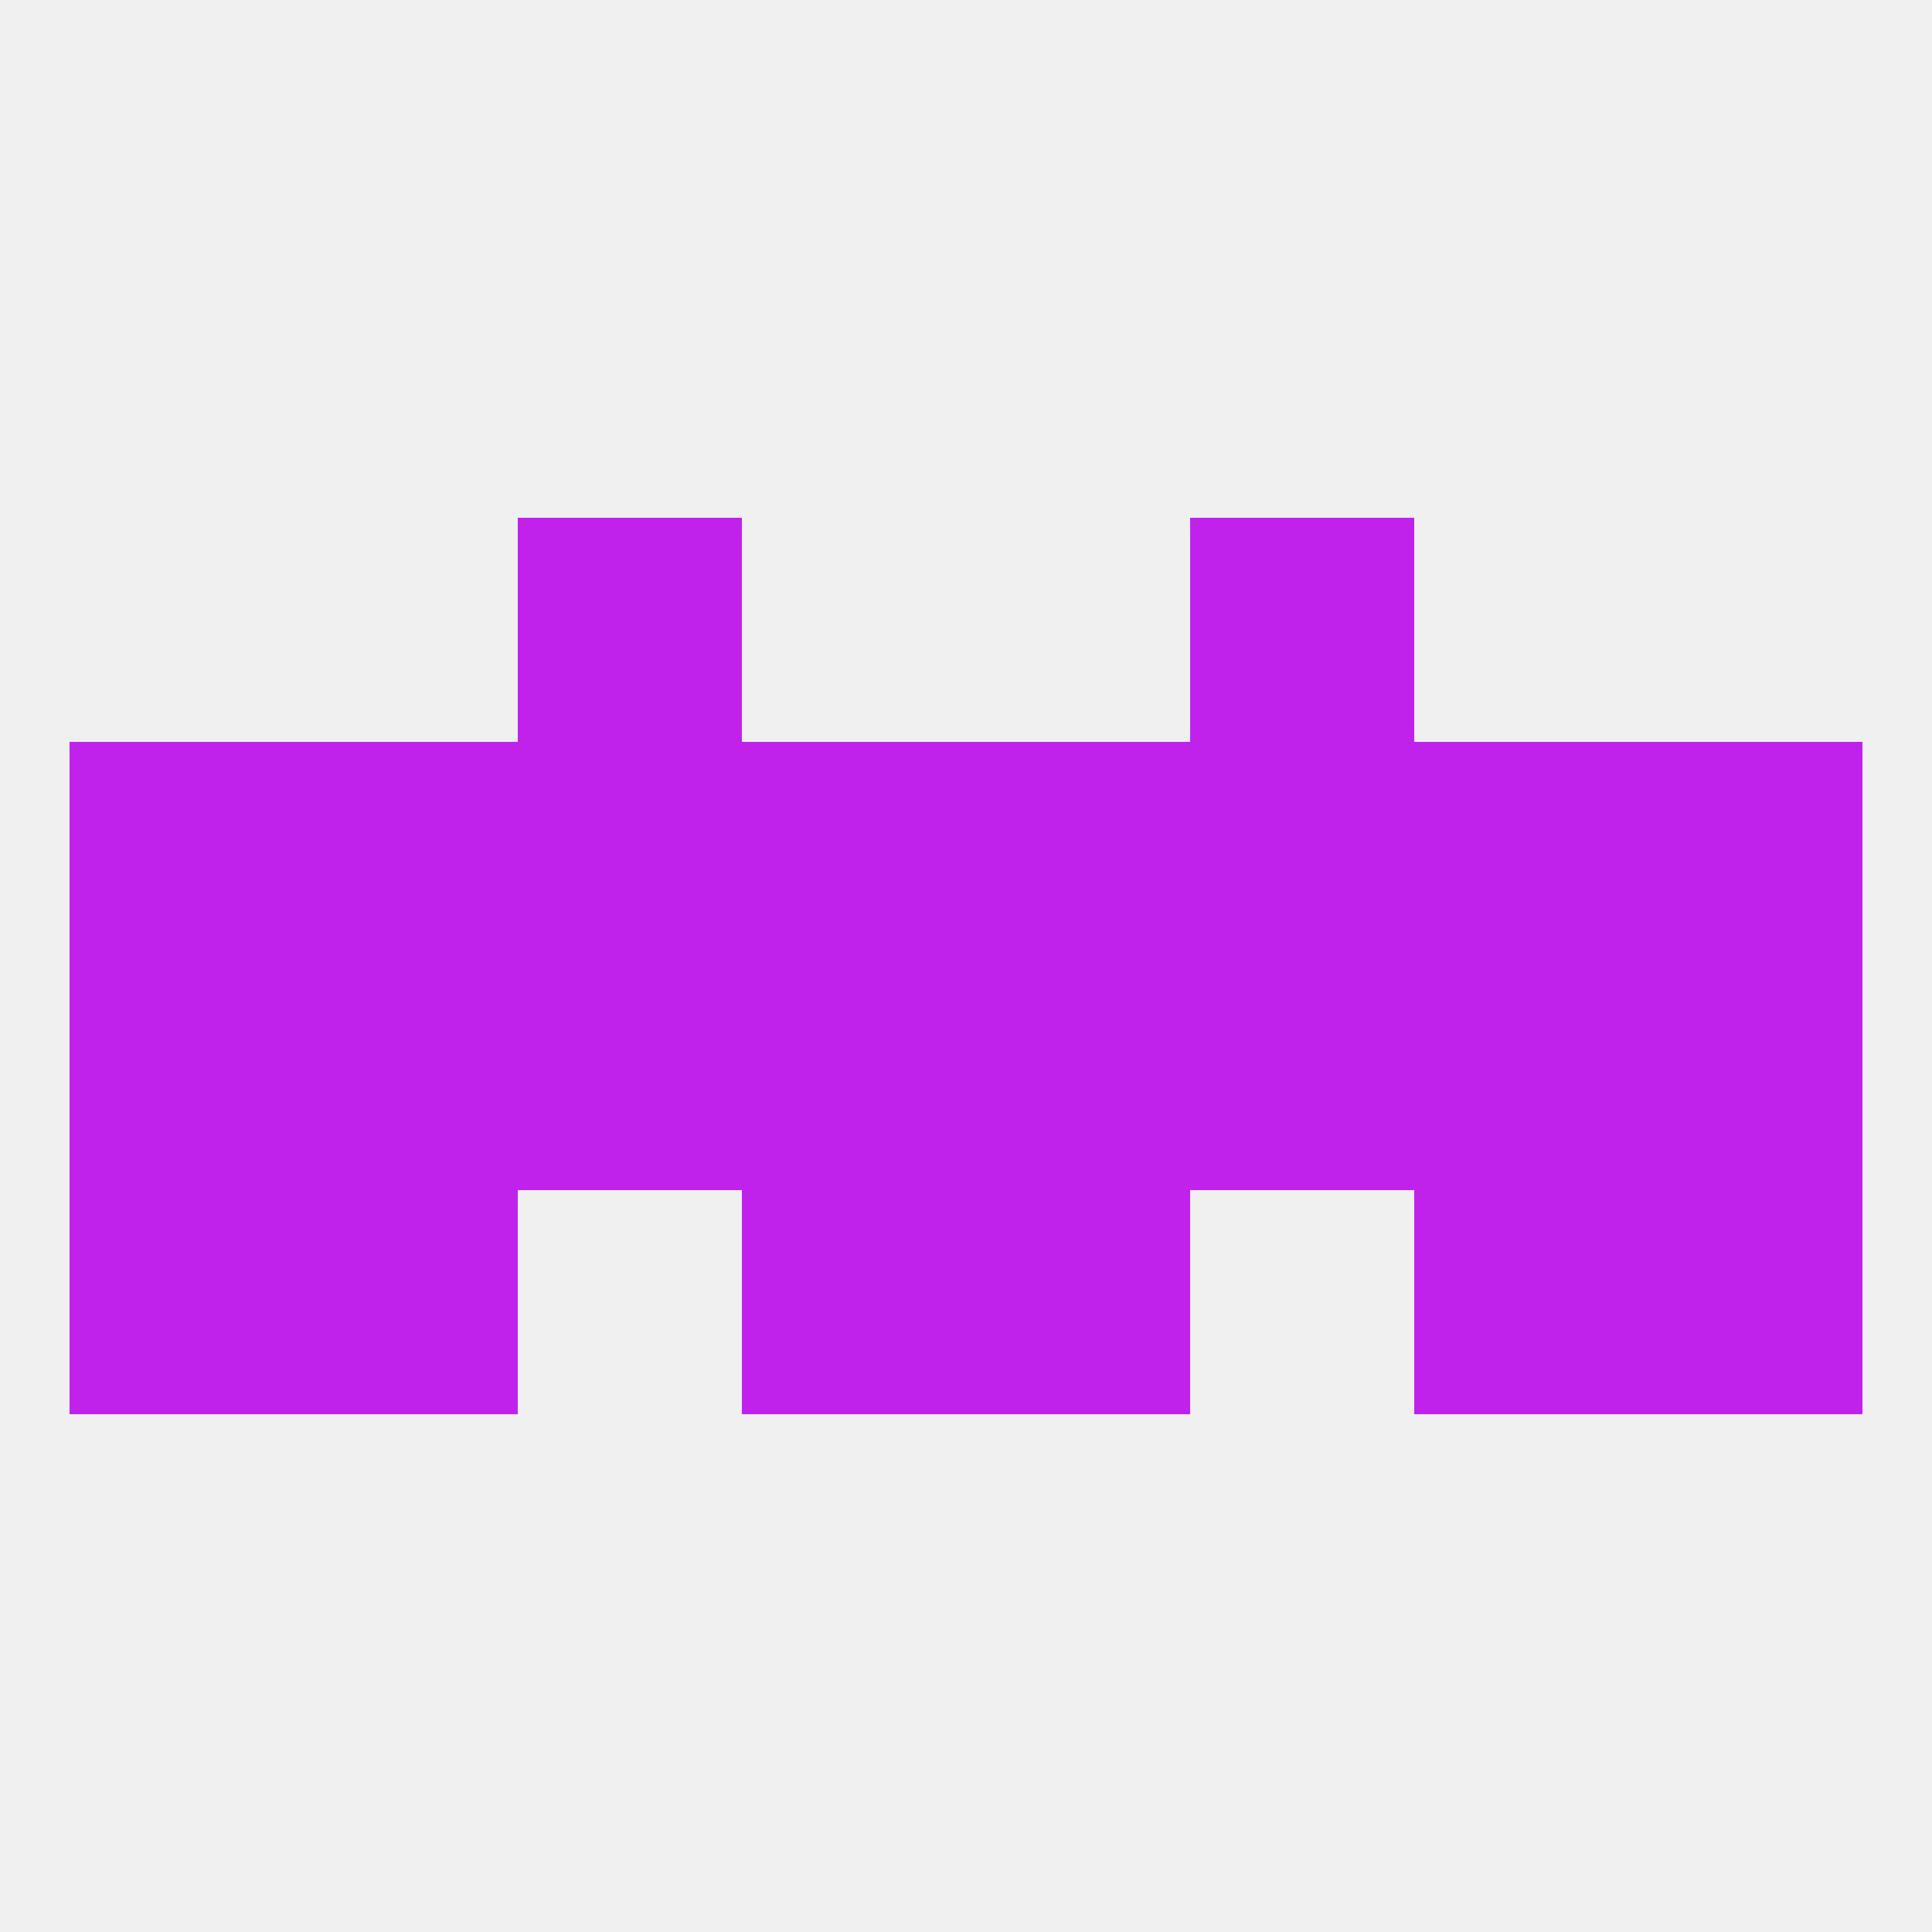
<!--   <?xml version="1.0"?> -->
<svg version="1.1" baseprofile="full" xmlns="http://www.w3.org/2000/svg" xmlns:xlink="http://www.w3.org/1999/xlink" xmlns:ev="http://www.w3.org/2001/xml-events" width="250" height="250" viewBox="0 0 250 250" >
	<rect width="100%" height="100%" fill="rgba(240,240,240,255)"/>

	<rect x="212" y="125" width="29" height="29" fill="rgba(192,34,235,255)"/>
	<rect x="96" y="125" width="29" height="29" fill="rgba(192,34,235,255)"/>
	<rect x="154" y="125" width="29" height="29" fill="rgba(192,34,235,255)"/>
	<rect x="38" y="125" width="29" height="29" fill="rgba(192,34,235,255)"/>
	<rect x="183" y="125" width="29" height="29" fill="rgba(192,34,235,255)"/>
	<rect x="125" y="125" width="29" height="29" fill="rgba(192,34,235,255)"/>
	<rect x="67" y="125" width="29" height="29" fill="rgba(192,34,235,255)"/>
	<rect x="9" y="125" width="29" height="29" fill="rgba(192,34,235,255)"/>
	<rect x="125" y="96" width="29" height="29" fill="rgba(192,34,235,255)"/>
	<rect x="183" y="96" width="29" height="29" fill="rgba(192,34,235,255)"/>
	<rect x="154" y="96" width="29" height="29" fill="rgba(192,34,235,255)"/>
	<rect x="96" y="96" width="29" height="29" fill="rgba(192,34,235,255)"/>
	<rect x="38" y="96" width="29" height="29" fill="rgba(192,34,235,255)"/>
	<rect x="67" y="96" width="29" height="29" fill="rgba(192,34,235,255)"/>
	<rect x="9" y="96" width="29" height="29" fill="rgba(192,34,235,255)"/>
	<rect x="212" y="96" width="29" height="29" fill="rgba(192,34,235,255)"/>
	<rect x="38" y="154" width="29" height="29" fill="rgba(192,34,235,255)"/>
	<rect x="183" y="154" width="29" height="29" fill="rgba(192,34,235,255)"/>
	<rect x="96" y="154" width="29" height="29" fill="rgba(192,34,235,255)"/>
	<rect x="125" y="154" width="29" height="29" fill="rgba(192,34,235,255)"/>
	<rect x="9" y="154" width="29" height="29" fill="rgba(192,34,235,255)"/>
	<rect x="212" y="154" width="29" height="29" fill="rgba(192,34,235,255)"/>
	<rect x="67" y="67" width="29" height="29" fill="rgba(192,34,235,255)"/>
	<rect x="154" y="67" width="29" height="29" fill="rgba(192,34,235,255)"/>
</svg>